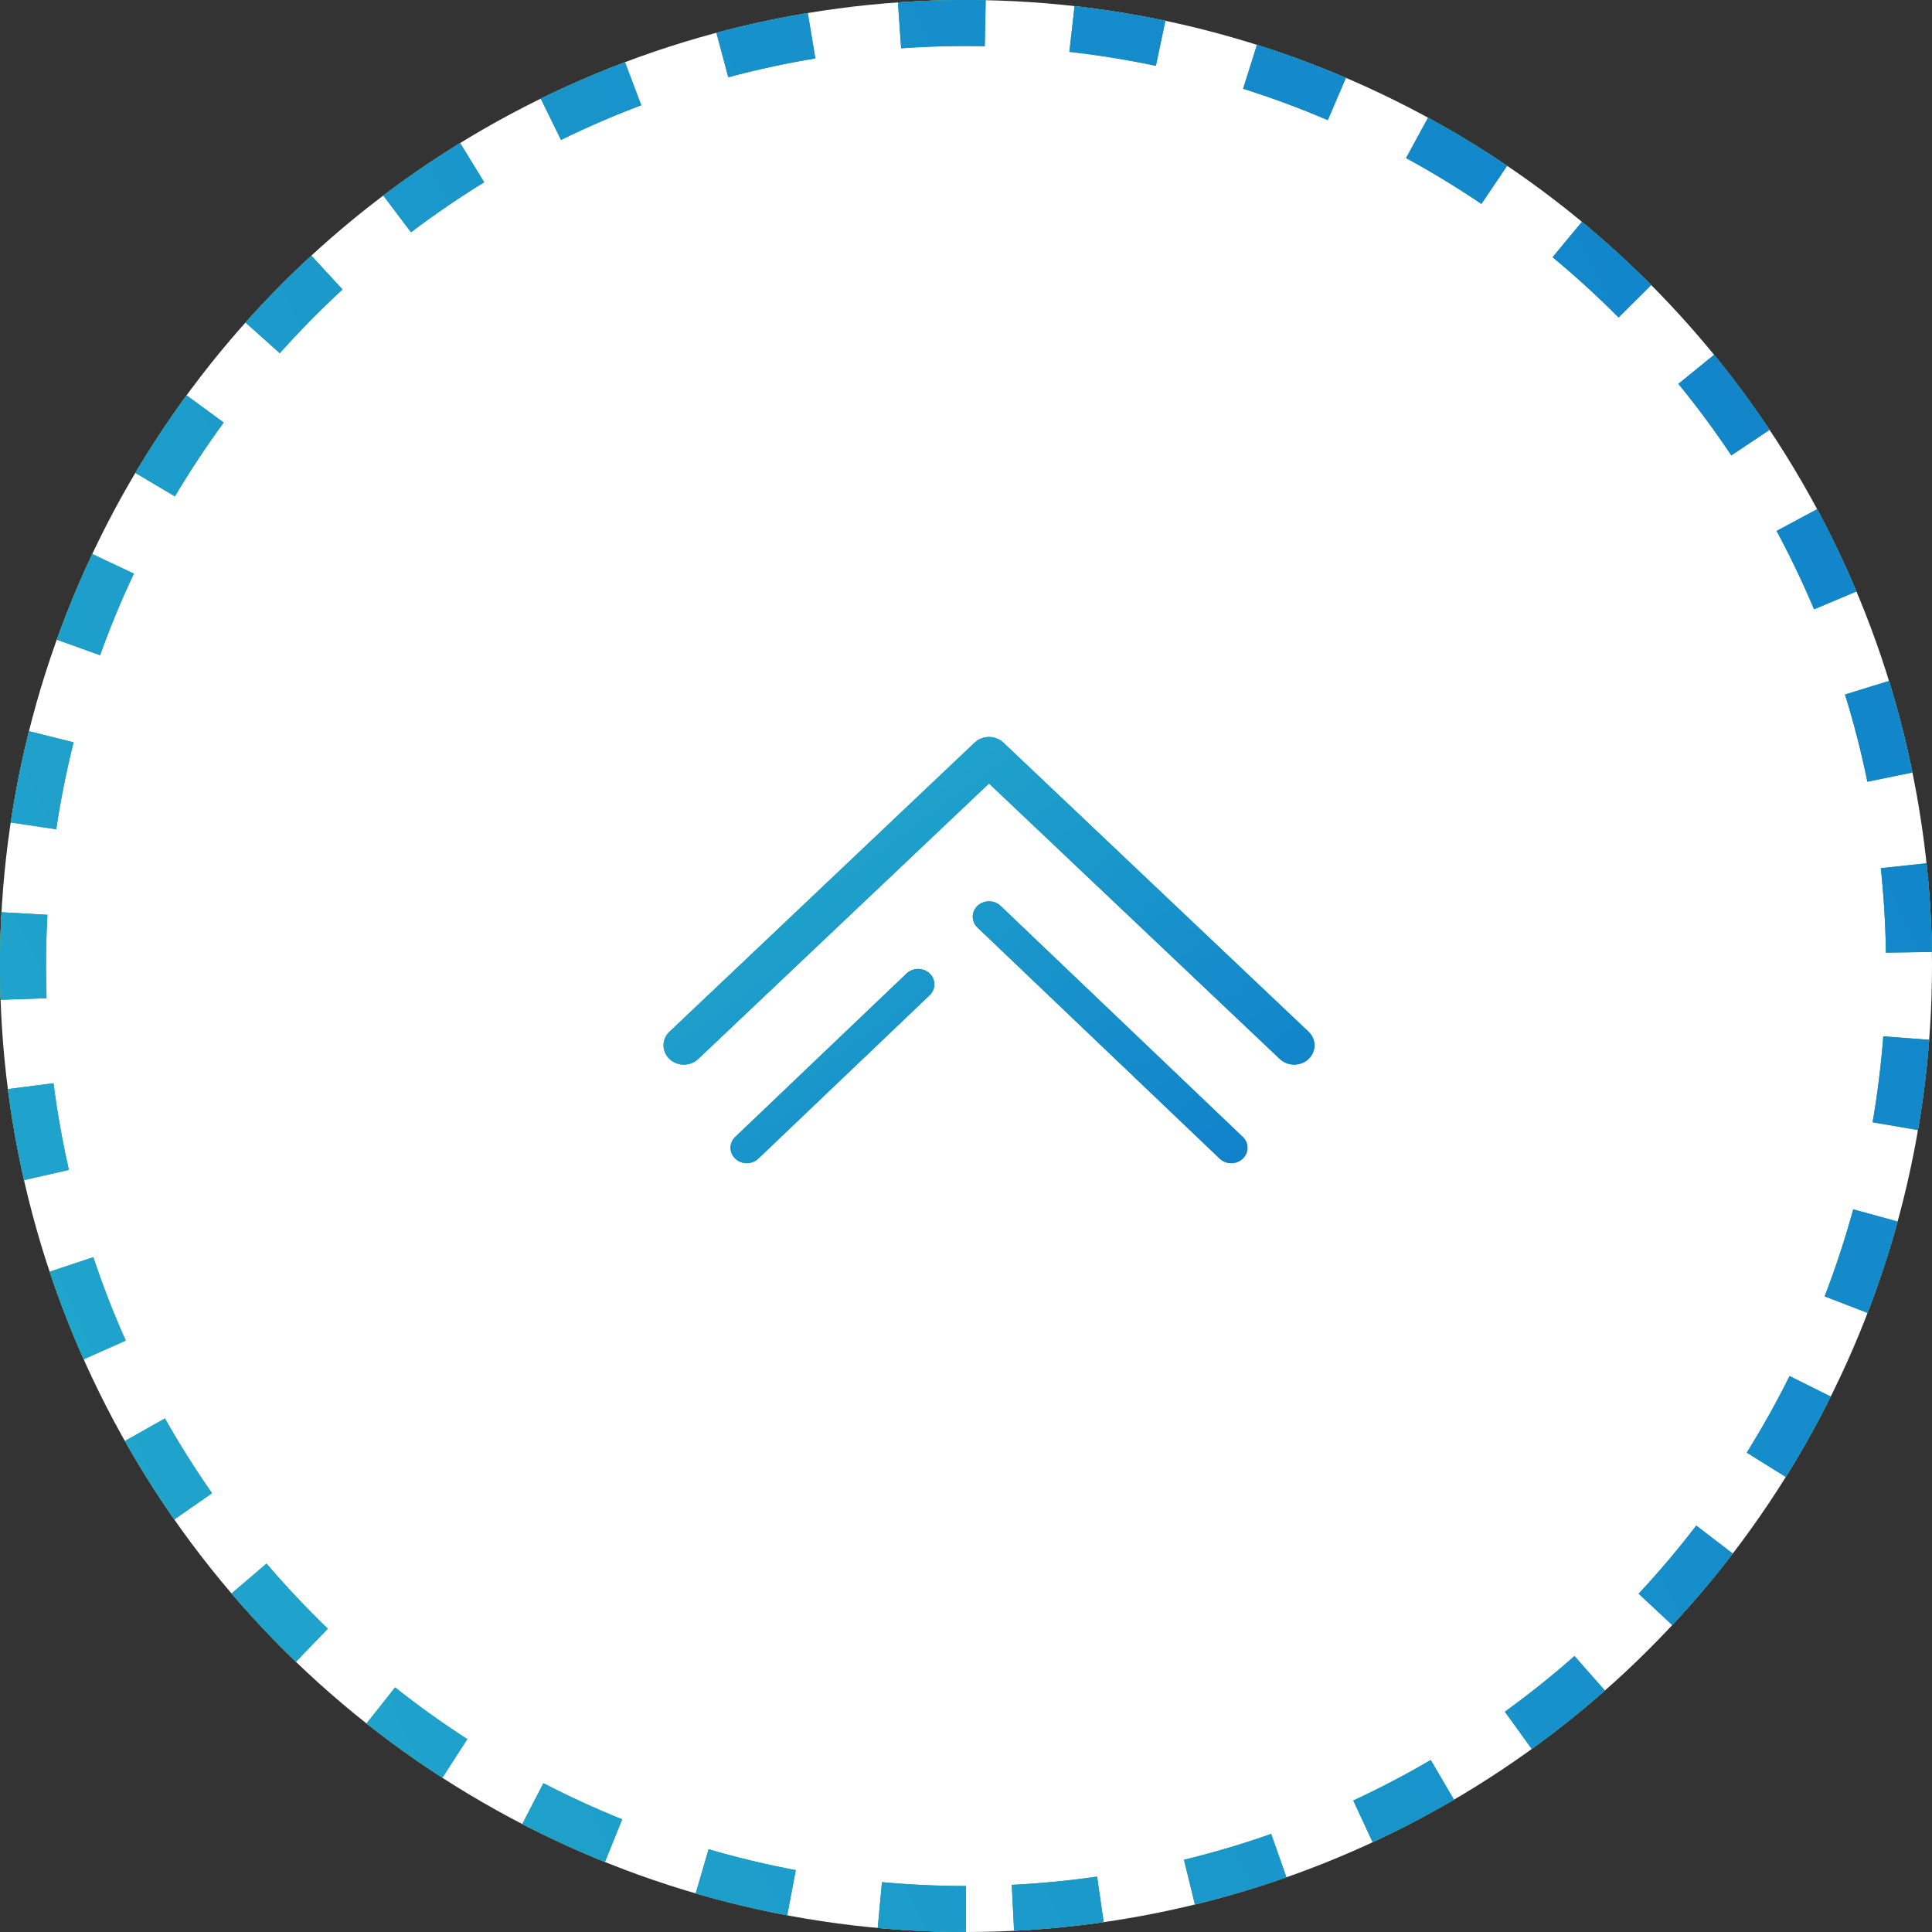 <svg xmlns="http://www.w3.org/2000/svg" xmlns:xlink="http://www.w3.org/1999/xlink" fill="none" version="1.1" width="42" height="42" viewBox="0 0 42 42"><rect x="0" y="0" width="42" height="42" fill="#333333" stroke="none"/><defs><linearGradient x1="-0.1" y1="-0.403" x2="1.163" y2="2.243" id="master_svg0_1_0299"><stop offset="0%" stop-color="#0A73CA" stop-opacity="1"/><stop offset="100%" stop-color="#32CECD" stop-opacity="1"/></linearGradient><clipPath id="master_svg1_1_0342"><rect x="30" y="54" width="19" height="18" rx="0"/></clipPath><linearGradient x1="-0.1" y1="-0.403" x2="1.914" y2="1.406" id="master_svg2_1_0295"><stop offset="0%" stop-color="#0A73CA" stop-opacity="1"/><stop offset="100%" stop-color="#32CECD" stop-opacity="1"/></linearGradient></defs><g transform="matrix(1,0,0,-1,0,84)"><g transform="matrix(0,-1,-1,0,126,126)"><ellipse cx="63" cy="105" rx="21" ry="21" fill="#FFFFFF" fill-opacity="1"/><path d="M56.803,84.935Q57.786,84.632,58.794,84.426L58.994,85.405Q58.034,85.601,57.098,85.891L56.803,84.935ZM53.069,86.497Q53.943,86.027,54.858,85.642L55.246,86.564Q54.375,86.931,53.542,87.378L53.069,86.497ZM49.713,88.738Q50.499,88.095,51.345,87.531L51.9,88.363Q51.095,88.9,50.345,89.513L49.713,88.738ZM46.822,91.611Q47.473,90.824,48.197,90.104L48.902,90.814Q48.212,91.499,47.592,92.248L46.822,91.611ZM44.558,94.955Q45.04,94.071,45.604,93.236L46.433,93.796Q45.895,94.591,45.436,95.434L44.558,94.955ZM42.975,98.675Q43.286,97.69,43.692,96.741L44.612,97.135Q44.225,98.038,43.929,98.976L42.975,98.675ZM42.133,102.64Q42.246,101.645,42.452,100.666L43.431,100.872Q43.234,101.805,43.127,102.753L42.133,102.64ZM42.052,106.48Q42,105.741,42,105Q42,104.786,42.004,104.572L43.004,104.592Q43,104.796,43,105Q43,105.706,43.05,106.41L42.052,106.48ZM42.713,110.426Q42.45,109.443,42.283,108.439L43.27,108.275Q43.429,109.231,43.679,110.168L42.713,110.426ZM44.144,114.245Q43.705,113.348,43.352,112.413L44.288,112.06Q44.623,112.95,45.042,113.804L44.144,114.245ZM46.251,117.668Q45.64,116.86,45.11,115.997L45.962,115.474Q46.467,116.296,47.049,117.065L46.251,117.668ZM49.012,120.663Q48.25,119.983,47.558,119.231L48.293,118.554Q48.953,119.269,49.678,119.918L49.012,120.663ZM52.28,123.058Q51.411,122.542,50.595,121.944L51.185,121.137Q51.963,121.706,52.791,122.198L52.28,123.058ZM55.906,124.765Q54.956,124.425,54.044,123.994L54.47,123.09Q55.339,123.5,56.244,123.824L55.906,124.765ZM59.88,125.767Q58.878,125.616,57.895,125.37L58.138,124.4Q59.074,124.635,60.028,124.778L59.88,125.767ZM63.735,125.987Q63.368,126,63,126Q62.415,126,61.831,125.967L61.887,124.969Q62.443,125,63,125Q63.35,125,63.7,124.988L63.735,125.987ZM67.655,125.478Q66.674,125.701,65.676,125.829L65.548,124.837Q66.499,124.715,67.433,124.502L67.655,125.478ZM71.55,124.181Q70.616,124.597,69.646,124.921L69.33,123.972Q70.253,123.664,71.143,123.267L71.55,124.181ZM75.033,122.211Q74.206,122.789,73.327,123.285L72.835,122.415Q73.672,121.942,74.46,121.391L75.033,122.211ZM78.126,119.567Q77.417,120.303,76.641,120.967L75.991,120.206Q76.731,119.574,77.406,118.873L78.126,119.567ZM80.647,116.383Q80.097,117.236,79.467,118.032L78.683,117.411Q79.283,116.653,79.807,115.841L80.647,116.383ZM82.478,112.849Q82.108,113.767,81.653,114.646L80.765,114.187Q81.198,113.35,81.551,112.475L82.478,112.849ZM83.637,108.886Q83.448,109.893,83.161,110.876L82.201,110.596Q82.474,109.66,82.655,108.701L83.637,108.886ZM84,105Q84,105.961,83.912,106.919L82.916,106.827Q83,105.916,83,105L84,105ZM83.786,102.007Q83.925,102.977,83.974,103.955L82.975,104.005Q82.929,103.073,82.796,102.15L83.786,102.007ZM82.811,98.034Q83.156,99.014,83.402,100.024L82.43,100.261Q82.196,99.299,81.868,98.366L82.811,98.034ZM81.124,94.392Q81.628,95.254,82.049,96.16L81.142,96.581Q80.741,95.718,80.261,94.897L81.124,94.392ZM78.751,91.111Q79.425,91.875,80.021,92.701L79.211,93.286Q78.643,92.5,78.001,91.772L78.751,91.111ZM75.773,88.331Q76.582,88.951,77.328,89.647L76.646,90.378Q75.936,89.716,75.165,89.125L75.773,88.331ZM72.36,86.201Q73.257,86.648,74.108,87.178L73.579,88.027Q72.769,87.522,71.914,87.096L72.36,86.201ZM68.555,84.748Q69.564,85.025,70.541,85.401L70.182,86.334Q69.251,85.976,68.29,85.712L68.555,84.748ZM64.605,84.061Q65.592,84.137,66.567,84.305L66.397,85.291Q65.468,85.131,64.529,85.059L64.605,84.061ZM62.695,84.002L62.709,85.002Q61.789,85.015,60.873,85.113L60.767,84.119Q61.728,84.016,62.695,84.002Z" fill-rule="evenodd" fill="#29A14E" fill-opacity="1"/><path d="M56.803,84.935Q57.786,84.632,58.794,84.426L58.994,85.405Q58.034,85.601,57.098,85.891L56.803,84.935ZM53.069,86.497Q53.943,86.027,54.858,85.642L55.246,86.564Q54.375,86.931,53.542,87.378L53.069,86.497ZM49.713,88.738Q50.499,88.095,51.345,87.531L51.9,88.363Q51.095,88.9,50.345,89.513L49.713,88.738ZM46.822,91.611Q47.473,90.824,48.197,90.104L48.902,90.814Q48.212,91.499,47.592,92.248L46.822,91.611ZM44.558,94.955Q45.04,94.071,45.604,93.236L46.433,93.796Q45.895,94.591,45.436,95.434L44.558,94.955ZM42.975,98.675Q43.286,97.69,43.692,96.741L44.612,97.135Q44.225,98.038,43.929,98.976L42.975,98.675ZM42.133,102.64Q42.246,101.645,42.452,100.666L43.431,100.872Q43.234,101.805,43.127,102.753L42.133,102.64ZM42.052,106.48Q42,105.741,42,105Q42,104.786,42.004,104.572L43.004,104.592Q43,104.796,43,105Q43,105.706,43.05,106.41L42.052,106.48ZM42.713,110.426Q42.45,109.443,42.283,108.439L43.27,108.275Q43.429,109.231,43.679,110.168L42.713,110.426ZM44.144,114.245Q43.705,113.348,43.352,112.413L44.288,112.06Q44.623,112.95,45.042,113.804L44.144,114.245ZM46.251,117.668Q45.64,116.86,45.11,115.997L45.962,115.474Q46.467,116.296,47.049,117.065L46.251,117.668ZM49.012,120.663Q48.25,119.983,47.558,119.231L48.293,118.554Q48.953,119.269,49.678,119.918L49.012,120.663ZM52.28,123.058Q51.411,122.542,50.595,121.944L51.185,121.137Q51.963,121.706,52.791,122.198L52.28,123.058ZM55.906,124.765Q54.956,124.425,54.044,123.994L54.47,123.09Q55.339,123.5,56.244,123.824L55.906,124.765ZM59.88,125.767Q58.878,125.616,57.895,125.37L58.138,124.4Q59.074,124.635,60.028,124.778L59.88,125.767ZM63.735,125.987Q63.368,126,63,126Q62.415,126,61.831,125.967L61.887,124.969Q62.443,125,63,125Q63.35,125,63.7,124.988L63.735,125.987ZM67.655,125.478Q66.674,125.701,65.676,125.829L65.548,124.837Q66.499,124.715,67.433,124.502L67.655,125.478ZM71.55,124.181Q70.616,124.597,69.646,124.921L69.33,123.972Q70.253,123.664,71.143,123.267L71.55,124.181ZM75.033,122.211Q74.206,122.789,73.327,123.285L72.835,122.415Q73.672,121.942,74.46,121.391L75.033,122.211ZM78.126,119.567Q77.417,120.303,76.641,120.967L75.991,120.206Q76.731,119.574,77.406,118.873L78.126,119.567ZM80.647,116.383Q80.097,117.236,79.467,118.032L78.683,117.411Q79.283,116.653,79.807,115.841L80.647,116.383ZM82.478,112.849Q82.108,113.767,81.653,114.646L80.765,114.187Q81.198,113.35,81.551,112.475L82.478,112.849ZM83.637,108.886Q83.448,109.893,83.161,110.876L82.201,110.596Q82.474,109.66,82.655,108.701L83.637,108.886ZM84,105Q84,105.961,83.912,106.919L82.916,106.827Q83,105.916,83,105L84,105ZM83.786,102.007Q83.925,102.977,83.974,103.955L82.975,104.005Q82.929,103.073,82.796,102.15L83.786,102.007ZM82.811,98.034Q83.156,99.014,83.402,100.024L82.43,100.261Q82.196,99.299,81.868,98.366L82.811,98.034ZM81.124,94.392Q81.628,95.254,82.049,96.16L81.142,96.581Q80.741,95.718,80.261,94.897L81.124,94.392ZM78.751,91.111Q79.425,91.875,80.021,92.701L79.211,93.286Q78.643,92.5,78.001,91.772L78.751,91.111ZM75.773,88.331Q76.582,88.951,77.328,89.647L76.646,90.378Q75.936,89.716,75.165,89.125L75.773,88.331ZM72.36,86.201Q73.257,86.648,74.108,87.178L73.579,88.027Q72.769,87.522,71.914,87.096L72.36,86.201ZM68.555,84.748Q69.564,85.025,70.541,85.401L70.182,86.334Q69.251,85.976,68.29,85.712L68.555,84.748ZM64.605,84.061Q65.592,84.137,66.567,84.305L66.397,85.291Q65.468,85.131,64.529,85.059L64.605,84.061ZM62.695,84.002L62.709,85.002Q61.789,85.015,60.873,85.113L60.767,84.119Q61.728,84.016,62.695,84.002Z" fill-rule="evenodd" fill="url(#master_svg0_1_0299)" fill-opacity="1"/></g><g transform="matrix(-1,0,0,1,60,0)" clip-path="url(#master_svg1_1_0342)"><g><path d="M38.813,67.856L45.446,61.571C45.619,61.408,45.619,61.142,45.446,60.979C45.274,60.815,44.994,60.815,44.821,60.979L38.5,66.967L32.179,60.979C32.006,60.815,31.726,60.815,31.553,60.979C31.467,61.061,31.424,61.168,31.424,61.275C31.424,61.382,31.467,61.49,31.553,61.571L38.187,67.856C38.36,68.02,38.64,68.02,38.813,67.856ZM40.041,62.936C39.951,62.936,39.861,62.904,39.792,62.839C39.654,62.709,39.653,62.497,39.79,62.365L43.515,58.812C43.653,58.681,43.877,58.68,44.015,58.811C44.154,58.941,44.154,59.153,44.017,59.284L40.292,62.837C40.223,62.903,40.132,62.936,40.041,62.936ZM38.5,64.406C38.409,64.406,38.318,64.373,38.249,64.308L32.983,59.284C32.846,59.153,32.846,58.941,32.985,58.811C33.123,58.68,33.347,58.681,33.485,58.812L38.751,63.836C38.888,63.967,38.888,64.179,38.749,64.309C38.68,64.374,38.59,64.406,38.5,64.406Z" fill="#29A14E" fill-opacity="1" style="mix-blend-mode:passthrough"/><path d="M38.813,67.856L45.446,61.571C45.619,61.408,45.619,61.142,45.446,60.979C45.274,60.815,44.994,60.815,44.821,60.979L38.5,66.967L32.179,60.979C32.006,60.815,31.726,60.815,31.553,60.979C31.467,61.061,31.424,61.168,31.424,61.275C31.424,61.382,31.467,61.49,31.553,61.571L38.187,67.856C38.36,68.02,38.64,68.02,38.813,67.856ZM40.041,62.936C39.951,62.936,39.861,62.904,39.792,62.839C39.654,62.709,39.653,62.497,39.79,62.365L43.515,58.812C43.653,58.681,43.877,58.68,44.015,58.811C44.154,58.941,44.154,59.153,44.017,59.284L40.292,62.837C40.223,62.903,40.132,62.936,40.041,62.936ZM38.5,64.406C38.409,64.406,38.318,64.373,38.249,64.308L32.983,59.284C32.846,59.153,32.846,58.941,32.985,58.811C33.123,58.68,33.347,58.681,33.485,58.812L38.751,63.836C38.888,63.967,38.888,64.179,38.749,64.309C38.68,64.374,38.59,64.406,38.5,64.406Z" fill="url(#master_svg2_1_0295)" fill-opacity="1"/></g></g></g></svg>